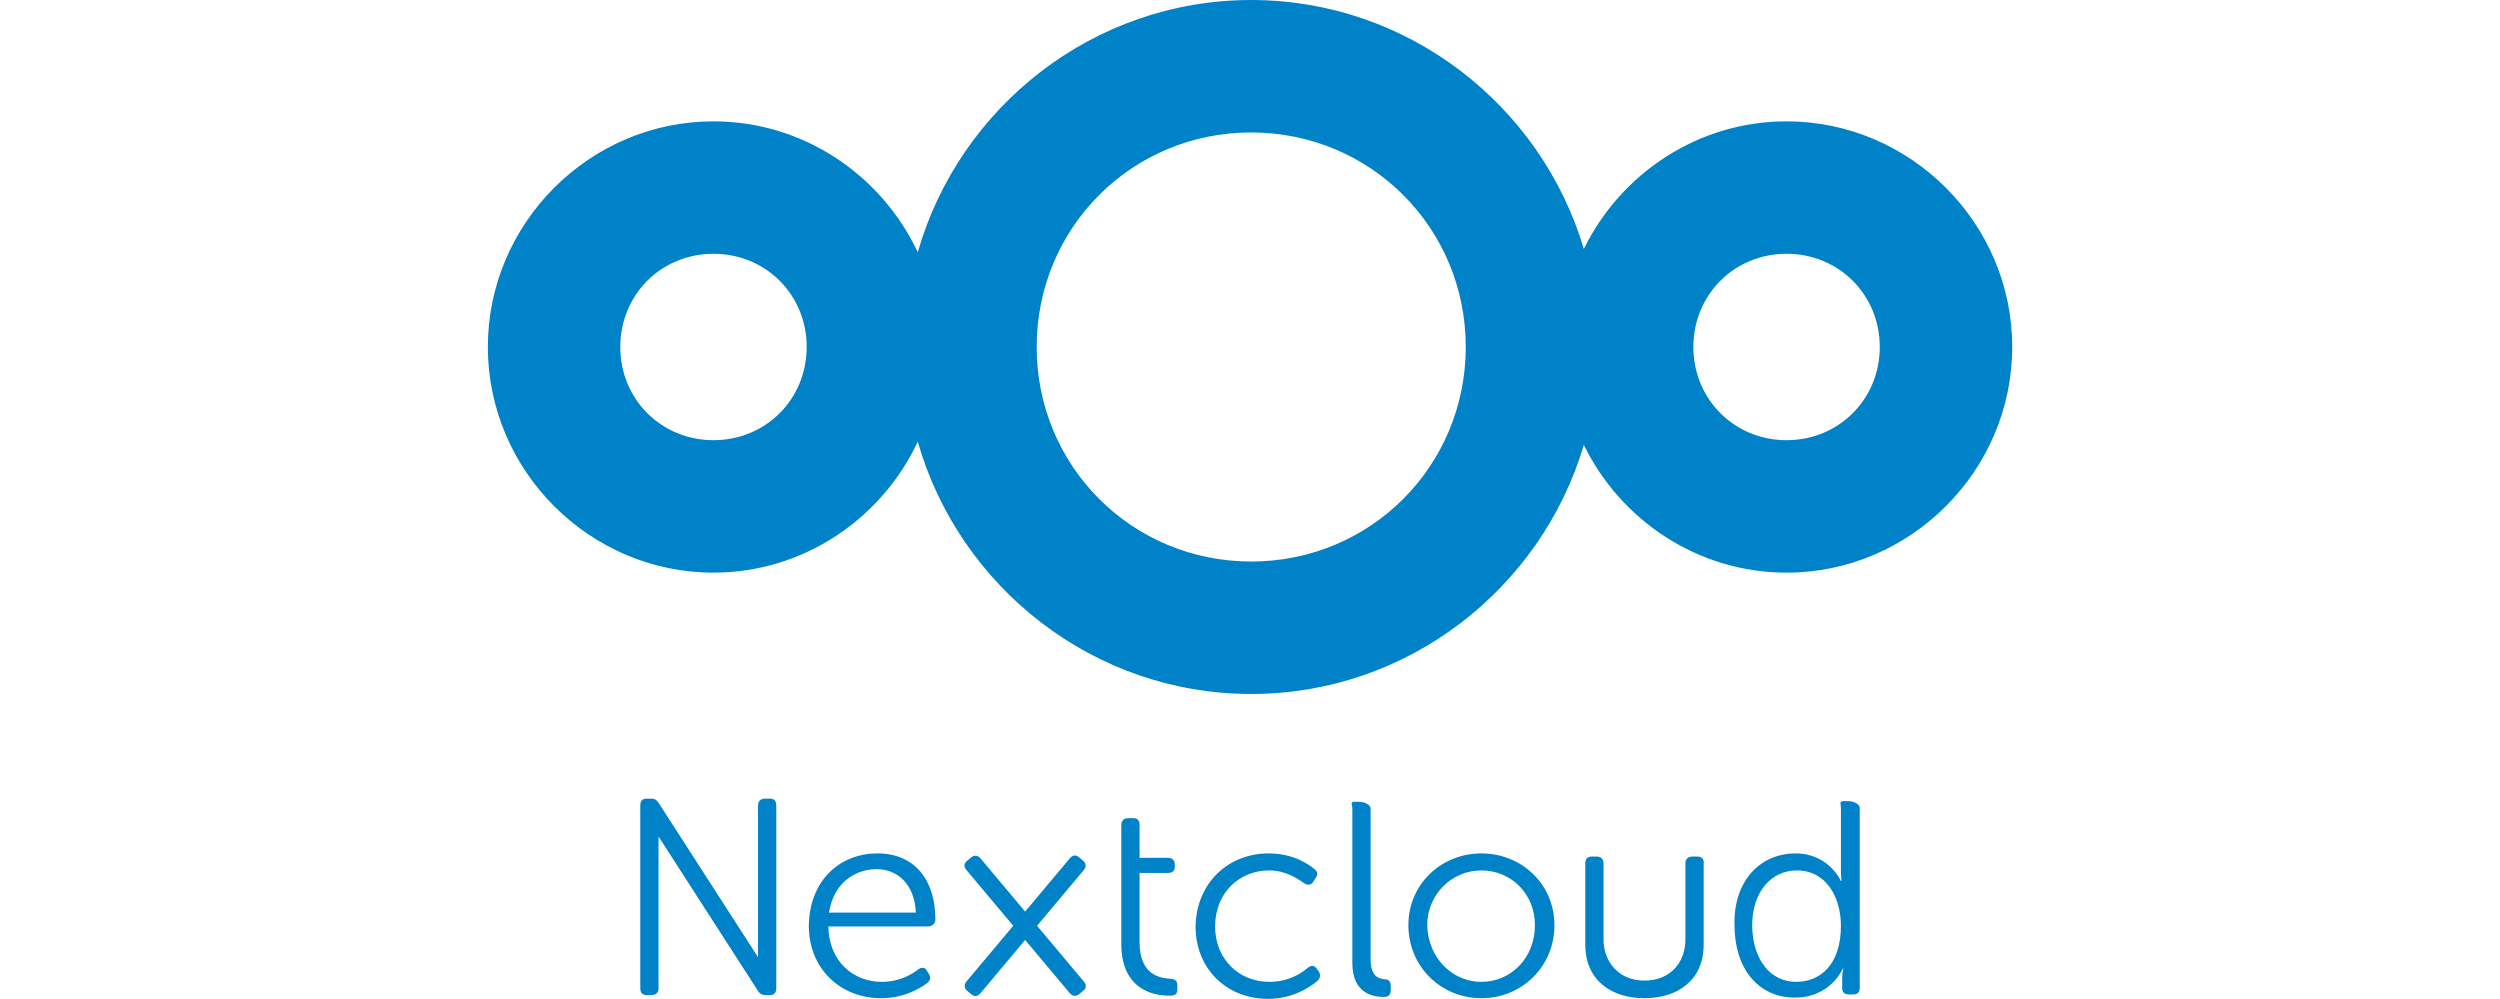<?xml version="1.0" encoding="UTF-8" standalone="no"?>
<svg xmlns="http://www.w3.org/2000/svg" xmlns:xlink="http://www.w3.org/1999/xlink" xmlns:serif="http://www.serif.com/" width="100%" height="100%" viewBox="0 0 418 167" version="1.1" xml:space="preserve" style="fill-rule:evenodd;clip-rule:evenodd;stroke-linejoin:round;stroke-miterlimit:2;">
    <g id="path1052" transform="matrix(2.098,0,0,2.098,60.588,-20.979)">
        <path d="M70.835,10C58.243,10 47.57,18.537 44.262,30.103C41.387,23.968 35.157,19.67 27.981,19.67C18.112,19.67 10,27.782 10,37.651C10,47.52 18.112,55.636 27.981,55.636C35.157,55.636 41.387,51.335 44.262,45.199C47.57,56.766 58.243,65.306 70.835,65.306C83.334,65.306 93.953,56.895 97.345,45.458C100.273,51.455 106.426,55.636 113.5,55.636C123.369,55.636 131.485,47.52 131.485,37.651C131.485,27.782 123.369,19.67 113.5,19.67C106.426,19.67 100.273,23.848 97.345,29.844C93.953,18.408 83.334,10 70.835,10ZM70.835,20.555C80.341,20.555 87.935,28.145 87.935,37.651C87.935,47.157 80.341,54.75 70.835,54.75C61.329,54.75 53.739,47.157 53.739,37.651C53.739,28.145 61.329,20.555 70.835,20.555ZM27.981,30.225C32.146,30.225 35.41,33.486 35.41,37.651C35.41,41.816 32.146,45.08 27.981,45.08C23.816,45.08 20.555,41.816 20.555,37.651C20.555,33.486 23.816,30.225 27.981,30.225ZM113.5,30.225C117.665,30.225 120.93,33.486 120.93,37.651C120.93,41.816 117.665,45.08 113.5,45.08C109.336,45.08 106.075,41.816 106.075,37.651C106.075,33.486 109.336,30.225 113.5,30.225Z" style="fill:rgb(0,130,201);fill-rule:nonzero;"></path>
    </g>
    <g id="path1174" transform="matrix(2.098,0,0,2.098,60.588,-20.979)">
        <path d="M22.651,73.647C22.3,73.647 22.149,73.847 22.149,74.198L22.149,88.751C22.149,89.102 22.3,89.3 22.651,89.3L23.054,89.3C23.405,89.3 23.603,89.102 23.603,88.751L23.603,76.666L31.547,88.995C31.582,89.049 31.619,89.085 31.657,89.124C31.668,89.137 31.676,89.151 31.689,89.163C31.723,89.194 31.76,89.21 31.796,89.229C31.817,89.24 31.832,89.255 31.855,89.263C31.871,89.268 31.887,89.265 31.904,89.27C31.96,89.284 32.017,89.299 32.084,89.299L32.485,89.299C32.836,89.299 32.988,89.101 32.988,88.75L32.988,74.198C32.988,73.847 32.836,73.646 32.485,73.646L32.084,73.646C31.733,73.646 31.533,73.847 31.533,74.198L31.533,86.283L23.589,73.955C23.562,73.913 23.529,73.887 23.499,73.854C23.407,73.725 23.262,73.647 23.054,73.647L22.651,73.647ZM118.033,73.847C117.682,73.847 117.833,74.047 117.833,74.399L117.833,79.366C117.833,79.868 117.881,80.218 117.881,80.218L117.833,80.218C117.833,80.218 116.879,78.012 114.22,78.012C111.31,78.012 109.251,80.32 109.352,83.731C109.352,87.143 111.208,89.503 114.168,89.503C117.028,89.503 117.982,87.193 117.982,87.193L118.033,87.193C118.033,87.193 117.933,87.495 117.933,87.896L117.933,88.748C117.933,89.099 118.133,89.251 118.484,89.251L118.836,89.251C119.187,89.251 119.336,89.051 119.336,88.699L119.336,74.399C119.336,74.047 118.784,73.847 118.433,73.847L118.033,73.847ZM79.046,73.898C78.695,73.898 78.897,74.099 78.897,74.45L78.897,86.742C78.897,89.15 80.501,89.451 81.405,89.451C81.806,89.451 81.956,89.251 81.956,88.9L81.956,88.548C81.956,88.197 81.756,88.048 81.505,88.048C81.003,87.997 80.352,87.846 80.352,86.441L80.352,74.45C80.352,74.099 79.8,73.898 79.449,73.898L79.046,73.898ZM61.035,75.202C60.684,75.202 60.483,75.402 60.483,75.754L60.483,85.287C60.483,87.896 61.939,89.351 64.348,89.351C64.799,89.351 64.948,89.202 64.948,88.851L64.948,88.548C64.948,88.147 64.799,88.046 64.348,87.996C63.495,87.946 61.938,87.645 61.938,85.086L61.938,79.567L64.196,79.567C64.548,79.567 64.748,79.418 64.748,79.066L64.748,78.915C64.748,78.564 64.548,78.363 64.196,78.363L61.938,78.363L61.938,75.754C61.938,75.402 61.789,75.202 61.438,75.202L61.035,75.202ZM41.051,78.012C38.041,78.012 35.63,80.17 35.58,83.783C35.58,87.195 38.09,89.551 41.351,89.551C43.107,89.551 44.411,88.799 45.013,88.348C45.264,88.147 45.315,87.896 45.164,87.645L45.013,87.396C44.863,87.095 44.614,87.044 44.312,87.244C43.811,87.646 42.805,88.248 41.4,88.248C39.142,88.248 37.185,86.641 37.135,83.832L45.113,83.832C45.414,83.832 45.665,83.581 45.665,83.28C45.665,80.119 44.011,78.012 41.051,78.012ZM72.223,78.012C68.962,78.012 66.453,80.42 66.403,83.832C66.403,87.243 68.913,89.603 72.174,89.603C74.181,89.603 75.536,88.648 76.088,88.196C76.339,87.946 76.387,87.746 76.237,87.445L76.088,87.244C75.887,86.943 75.686,86.892 75.385,87.093C74.883,87.545 73.83,88.248 72.274,88.248C69.866,88.248 67.958,86.441 67.958,83.832C67.958,81.172 69.866,79.367 72.274,79.367C73.579,79.367 74.531,80.019 75.033,80.37C75.334,80.571 75.584,80.571 75.785,80.27L75.936,80.018C76.187,79.717 76.136,79.467 75.885,79.267C75.333,78.815 74.13,78.012 72.223,78.012L72.223,78.012ZM89.182,78.012C85.971,78.012 83.362,80.47 83.362,83.731C83.362,87.043 85.971,89.551 89.182,89.551C92.394,89.551 95.002,87.043 95.002,83.731C95.002,80.47 92.394,78.012 89.182,78.012ZM56.724,78.18C56.601,78.2 56.483,78.282 56.37,78.417L54.339,80.836L52.82,82.648L50.518,79.906L49.271,78.417C49.158,78.282 49.03,78.209 48.897,78.197C48.764,78.187 48.626,78.236 48.492,78.349L48.184,78.607C47.915,78.833 47.929,79.083 48.155,79.352L50.186,81.771L51.871,83.78L49.405,86.717C49.402,86.719 49.401,86.722 49.4,86.724L48.155,88.205C47.929,88.474 47.954,88.758 48.223,88.984L48.531,89.24C48.8,89.466 49.045,89.409 49.271,89.14L51.299,86.721L52.82,84.91L55.122,87.654C55.123,87.656 55.126,87.658 55.127,87.659L56.37,89.143C56.596,89.412 56.879,89.435 57.149,89.209L57.456,88.953C57.725,88.727 57.711,88.477 57.485,88.208L55.454,85.786L53.77,83.78L56.235,80.84C56.238,80.838 56.239,80.836 56.24,80.834L57.485,79.352C57.711,79.083 57.686,78.799 57.417,78.573L57.109,78.317C56.975,78.204 56.847,78.161 56.724,78.18L56.724,78.18ZM97.964,78.263C97.612,78.263 97.461,78.464 97.461,78.815L97.461,85.287C97.461,88.147 99.568,89.551 102.177,89.551C104.786,89.551 106.894,88.147 106.894,85.287L106.894,78.815C106.944,78.464 106.744,78.263 106.393,78.263L105.99,78.263C105.639,78.263 105.439,78.464 105.439,78.815L105.439,84.886C105.439,86.592 104.335,88.148 102.177,88.148C100.07,88.148 98.916,86.592 98.916,84.886L98.916,78.815C98.916,78.464 98.715,78.263 98.364,78.263L97.964,78.263ZM41,79.267C42.605,79.267 44.009,80.42 44.11,82.728L37.187,82.728C37.538,80.47 39.143,79.267 41,79.267ZM89.182,79.367C91.541,79.367 93.447,81.223 93.447,83.732C93.447,86.341 91.541,88.248 89.182,88.248C86.824,88.248 84.916,86.291 84.866,83.732C84.866,81.273 86.824,79.367 89.182,79.367ZM114.32,79.367C116.678,79.367 117.833,81.525 117.833,83.783C117.833,86.944 116.125,88.248 114.269,88.248C112.211,88.248 110.808,86.492 110.758,83.783C110.758,80.973 112.363,79.367 114.32,79.367Z" style="fill:rgb(0,130,201);fill-rule:nonzero;"></path>
    </g>
</svg>
